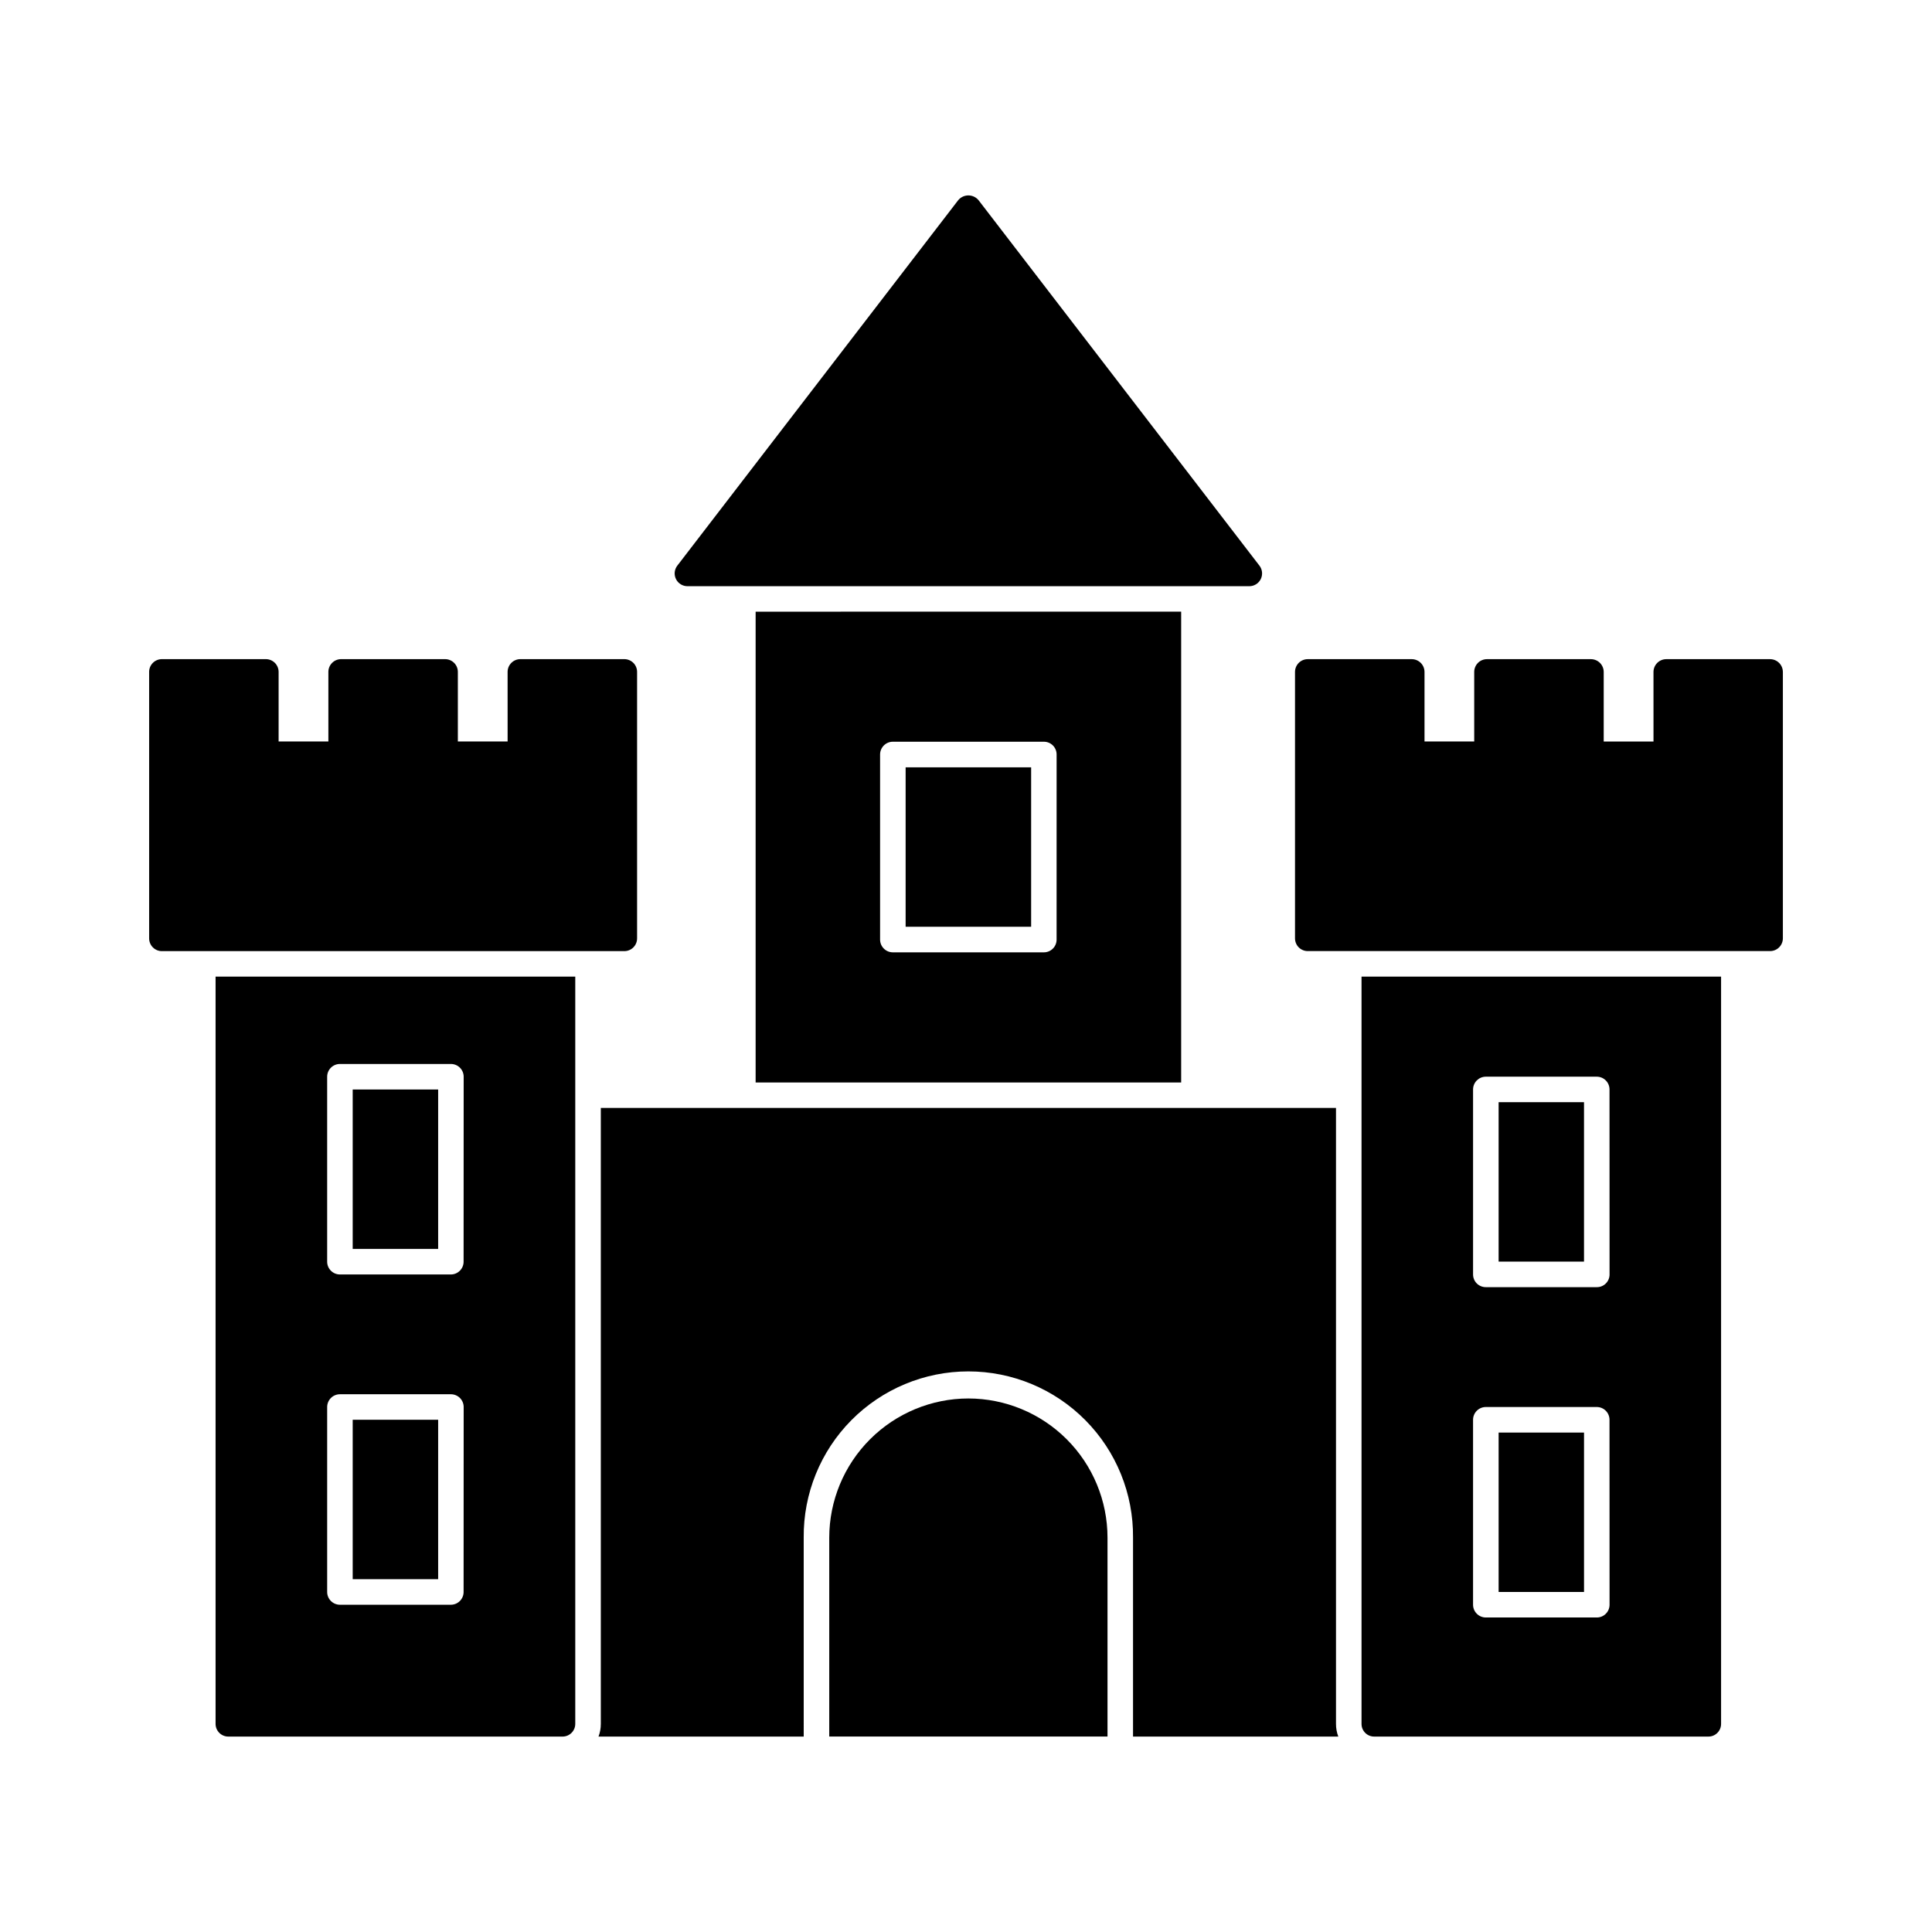 <?xml version="1.0" encoding="UTF-8"?>
<!-- Uploaded to: SVG Repo, www.svgrepo.com, Generator: SVG Repo Mixer Tools -->
<svg fill="#000000" width="800px" height="800px" version="1.1" viewBox="144 144 512 512" xmlns="http://www.w3.org/2000/svg">
 <g>
  <path d="m541.15 436.09h22.629v42.25h-22.629z"/>
  <path d="m504.82 402.81v198.02c-0.012 0.902 0.344 1.766 0.98 2.402 0.633 0.637 1.5 0.988 2.398 0.98h88.52c0.902 0.008 1.766-0.344 2.402-0.98 0.637-0.637 0.992-1.5 0.984-2.402v-198.02zm65.73 166.46c0 0.898-0.355 1.762-0.992 2.394-0.633 0.637-1.496 0.992-2.394 0.988h-29.41c-1.863-0.004-3.375-1.516-3.379-3.383v-49.016c0.004-1.863 1.516-3.375 3.379-3.379h29.395c0.898-0.004 1.762 0.352 2.394 0.984 0.637 0.637 0.992 1.5 0.992 2.394zm0-87.539c0.008 0.898-0.348 1.766-0.984 2.398-0.637 0.637-1.5 0.992-2.402 0.98h-29.41c-0.898 0.004-1.758-0.352-2.394-0.984-0.633-0.637-0.988-1.496-0.984-2.394v-49.016c0.004-1.867 1.516-3.375 3.379-3.383h29.395c0.898 0 1.762 0.352 2.394 0.988 0.637 0.633 0.992 1.496 0.992 2.394zm-29.398 84.156h22.633v-42.246h-22.633z"/>
  <path d="m616.48 322.07v70.594c-0.004 1.867-1.516 3.379-3.383 3.383h-122.52c-0.898 0.004-1.762-0.352-2.398-0.984-0.633-0.637-0.988-1.5-0.988-2.398v-70.594c0-0.898 0.355-1.762 0.988-2.398 0.637-0.637 1.5-0.992 2.398-0.988h27.551c1.867 0.008 3.379 1.52 3.383 3.387v18.434l13.172-0.004v-18.43c0-0.898 0.352-1.762 0.988-2.398 0.633-0.633 1.496-0.988 2.394-0.988h27.551c1.867 0.008 3.379 1.52 3.383 3.387v18.434h13.195l-0.004-18.434c0.004-1.867 1.516-3.379 3.383-3.387h27.551c1.855 0.023 3.348 1.531 3.352 3.387z"/>
  <path d="m309.43 396.06h-122.53c-0.898 0-1.762-0.359-2.394-0.996-0.633-0.637-0.988-1.496-0.984-2.398v-70.602c-0.004-0.898 0.352-1.758 0.988-2.394 0.633-0.633 1.492-0.992 2.391-0.992h27.551c0.898 0 1.758 0.359 2.394 0.992 0.633 0.637 0.988 1.496 0.988 2.394v18.438h13.188v-18.438c-0.004-0.898 0.352-1.758 0.988-2.394 0.633-0.633 1.492-0.992 2.391-0.992h27.551c0.898 0 1.758 0.359 2.394 0.992 0.633 0.637 0.988 1.496 0.988 2.394v18.438h13.188l-0.004-18.438c0-0.898 0.355-1.758 0.992-2.394 0.633-0.633 1.492-0.992 2.391-0.992h27.551c0.898 0 1.758 0.359 2.394 0.992 0.633 0.637 0.988 1.496 0.988 2.394v70.602c0.004 0.902-0.355 1.77-0.992 2.406-0.641 0.637-1.508 0.992-2.41 0.988z"/>
  <path d="m475.08 299.35h-148.9c-1.289 0-2.469-0.734-3.039-1.891s-0.434-2.535 0.355-3.559l74.453-96.867v0.004c0.664-0.793 1.648-1.25 2.68-1.25 1.035 0 2.016 0.457 2.684 1.25l74.453 96.867v-0.004c0.785 1.023 0.922 2.402 0.352 3.559-0.57 1.156-1.746 1.891-3.035 1.891z"/>
  <path d="m400.63 514.61c-9.777 0.012-19.148 3.902-26.059 10.816-6.914 6.91-10.801 16.281-10.812 26.059v52.719h73.742v-52.719c-0.008-9.777-3.898-19.148-10.809-26.062-6.914-6.91-16.289-10.801-26.062-10.812z"/>
  <path d="m356.99 551.49c-0.109-11.645 4.438-22.852 12.633-31.125 8.199-8.273 19.359-12.93 31.004-12.93 11.648 0 22.809 4.656 31.004 12.93 8.195 8.273 12.746 19.48 12.633 31.125v52.719h54.398c-0.41-1.082-0.617-2.227-0.609-3.383v-163.21h-194.83v163.21c0.008 1.156-0.199 2.301-0.609 3.383h54.379z"/>
  <path d="m384 347.35h33.262v42.25h-33.262z"/>
  <path d="m344.25 306.1v124.77l112.77-0.004v-124.77zm79.758 86.898c0.004 0.898-0.352 1.762-0.988 2.394-0.637 0.637-1.496 0.992-2.394 0.988h-40.012c-1.867-0.004-3.379-1.516-3.383-3.383v-49.047c0.004-1.867 1.516-3.379 3.383-3.383h40.016c0.898-0.004 1.762 0.352 2.394 0.984 0.637 0.637 0.992 1.5 0.988 2.398z"/>
  <path d="m237.47 432.73h22.645v42.25h-22.645z"/>
  <path d="m237.47 520.25h22.645v42.25h-22.645z"/>
  <path d="m201.13 402.81v198.02c-0.004 0.898 0.352 1.762 0.988 2.394 0.637 0.637 1.496 0.992 2.394 0.988h88.562c0.895 0.004 1.758-0.352 2.394-0.988 0.633-0.633 0.988-1.496 0.984-2.394v-198.02zm65.73 163.08c0 0.895-0.355 1.758-0.988 2.391-0.637 0.637-1.496 0.992-2.394 0.992h-29.391c-1.867 0-3.383-1.516-3.383-3.383v-49.016c0-0.898 0.355-1.758 0.992-2.394 0.633-0.633 1.496-0.988 2.391-0.988h29.41c0.898 0 1.758 0.355 2.394 0.992 0.633 0.633 0.988 1.492 0.988 2.391zm0-87.523v-0.004c0 0.898-0.355 1.758-0.992 2.391-0.633 0.637-1.492 0.992-2.391 0.992h-29.391c-1.867 0-3.383-1.516-3.383-3.383v-49.02c0-1.867 1.516-3.379 3.383-3.379h29.41c0.898 0 1.758 0.355 2.391 0.988 0.637 0.637 0.992 1.496 0.992 2.391z"/>
 </g>
</svg>